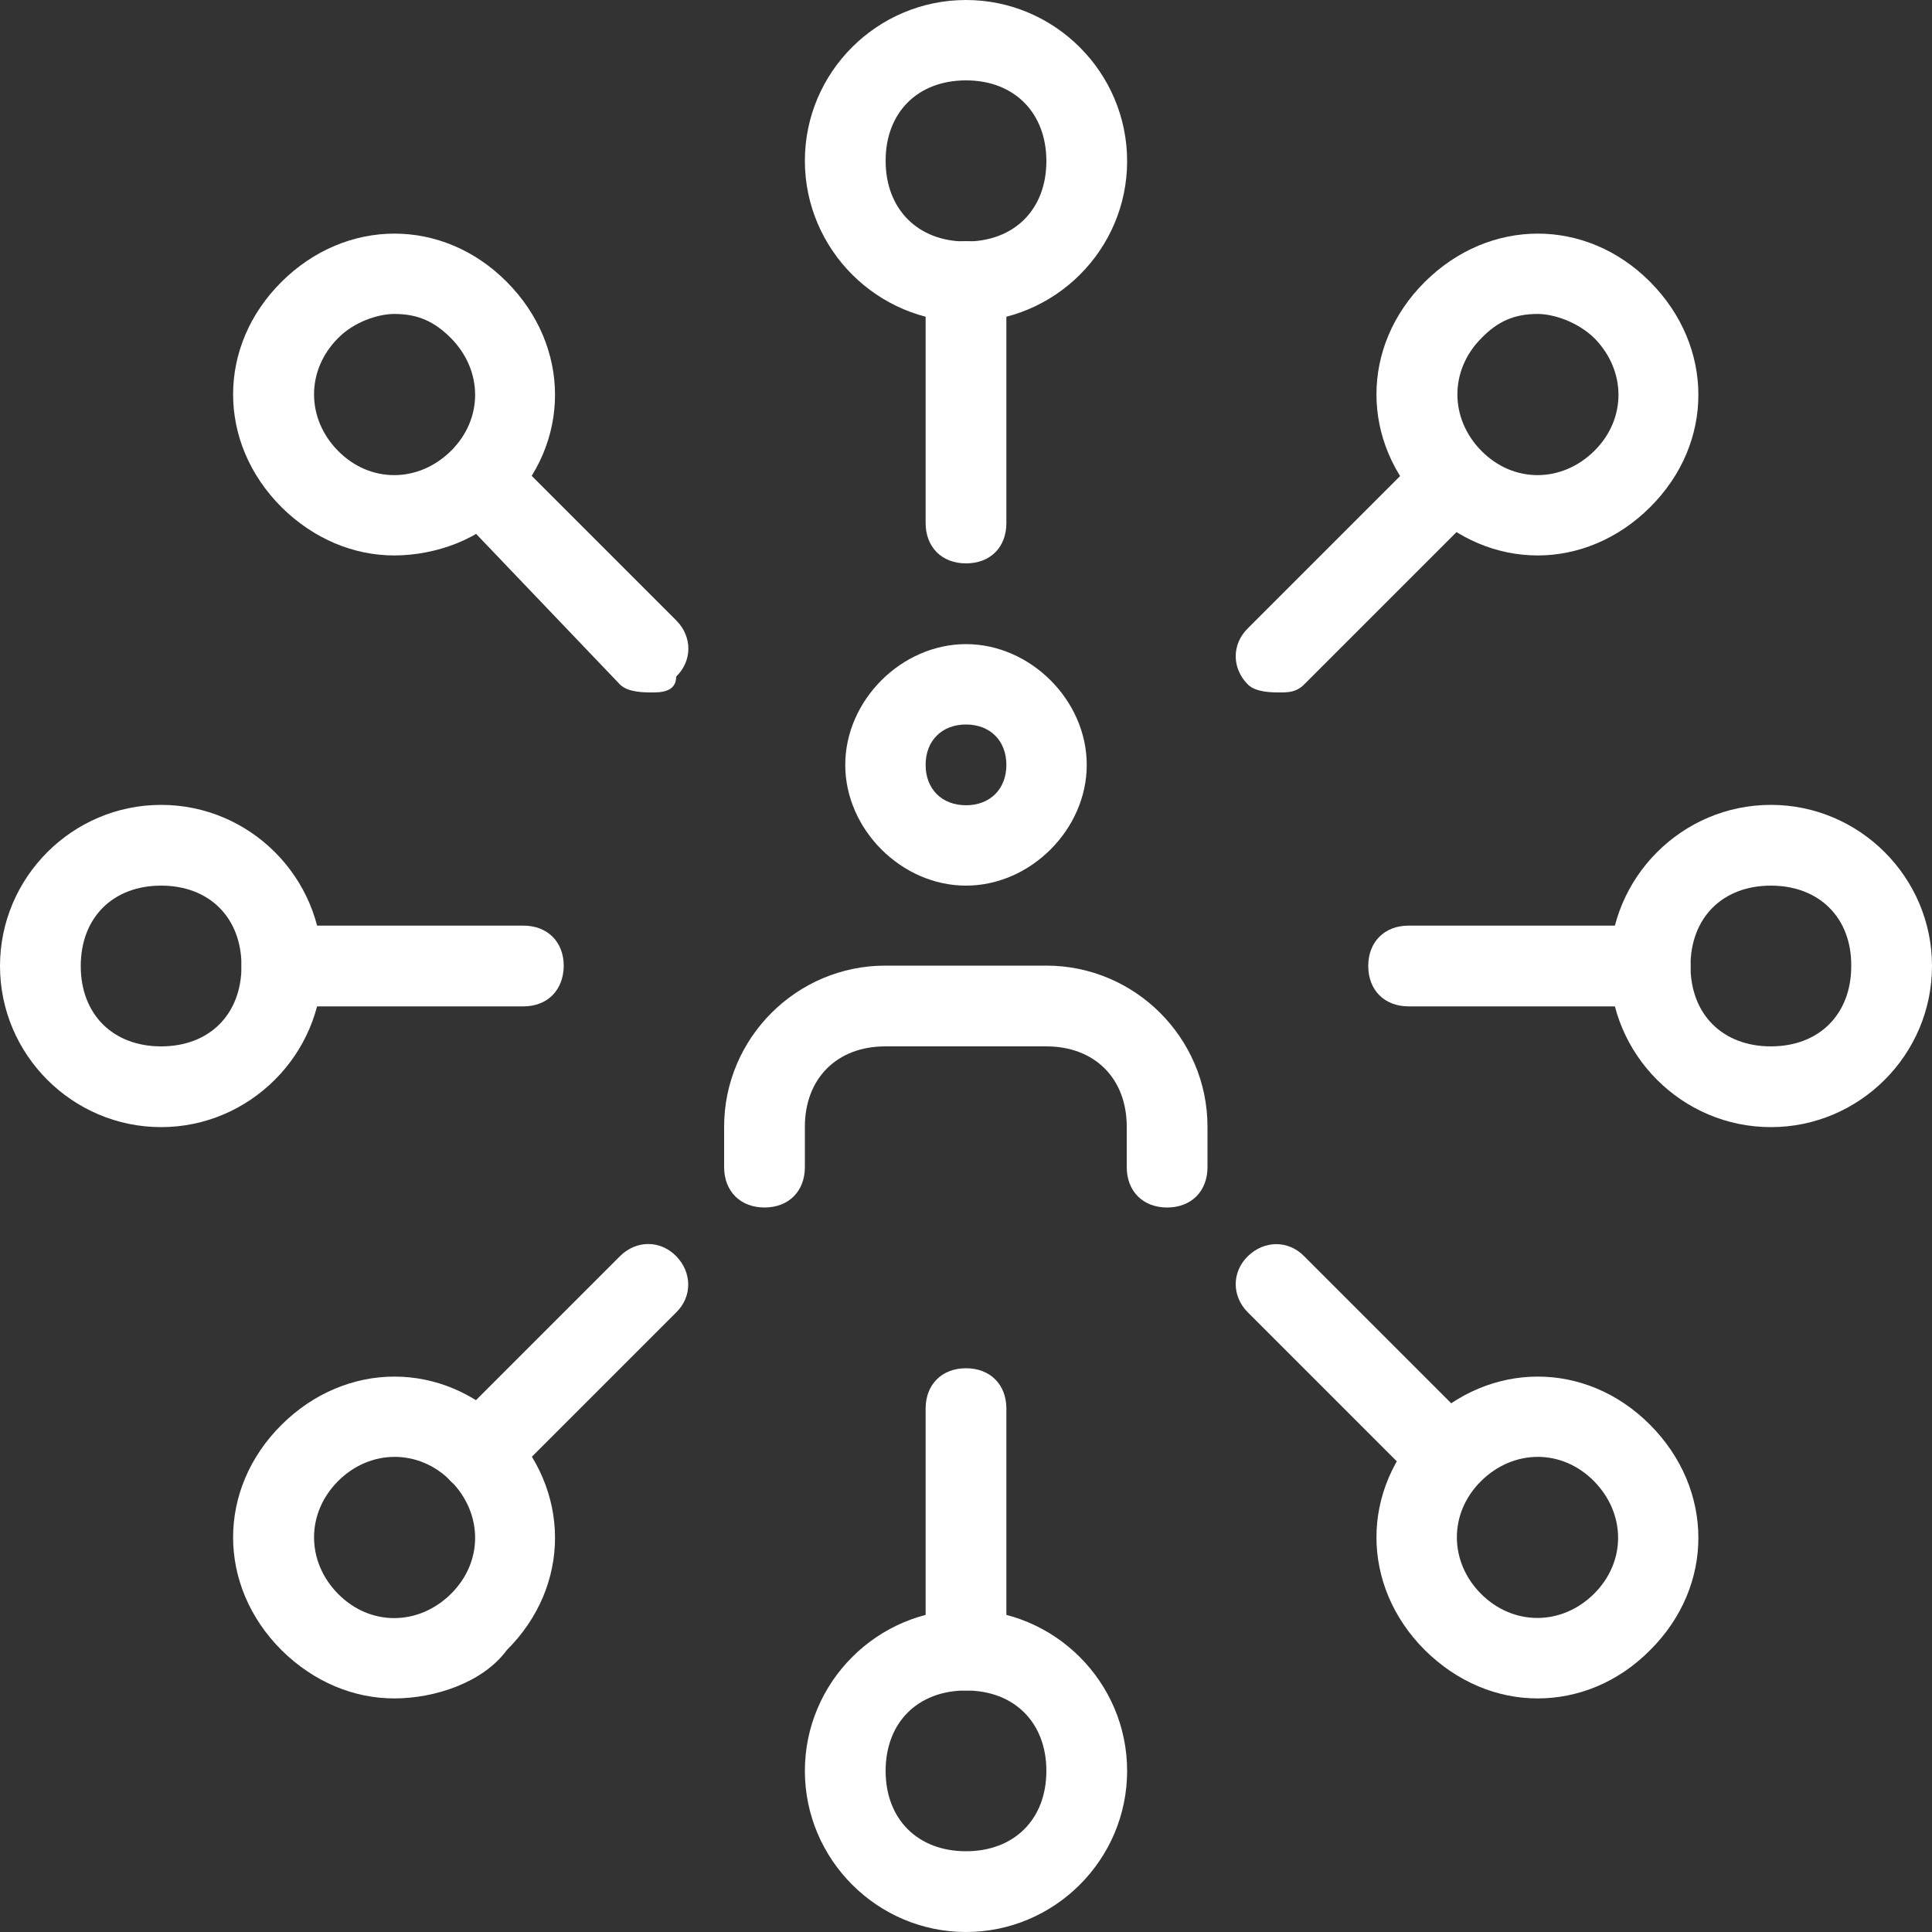 <?xml version="1.0" encoding="utf-8"?>
<!-- Generator: Adobe Illustrator 24.1.0, SVG Export Plug-In . SVG Version: 6.00 Build 0)  -->
<svg version="1.1" id="light" xmlns="http://www.w3.org/2000/svg" xmlns:xlink="http://www.w3.org/1999/xlink" x="0px" y="0px"
	 viewBox="0 0 512 512" style="enable-background:new 0 0 512 512;" xml:space="preserve">
<rect x="0" y="0" width="512" height="512" fill="#333333" stroke="none"/>
<style type="text/css">
	.st0{fill:#FFFFFF;}
</style>
<g>
	<path class="st0" d="M256,85.3c-23.5,0-42.7-19.2-42.7-42.7S232.5,0,256,0s42.7,19.2,42.7,42.7S279.5,85.3,256,85.3z M256,21.3
		c-12.8,0-21.3,8.5-21.3,21.3S243.2,64,256,64c12.8,0,21.3-8.5,21.3-21.3S268.8,21.3,256,21.3z"/>
</g>
<g>
	<path class="st0" d="M256,149.3c-6.4,0-10.7-4.3-10.7-10.7v-64c0-6.4,4.3-10.7,10.7-10.7s10.7,4.3,10.7,10.7v64
		C266.7,145.1,262.4,149.3,256,149.3z"/>
</g>
<g>
	<path class="st0" d="M407.5,147.2c-10.7,0-21.3-4.3-29.9-12.8c-17.1-17.1-17.1-42.7,0-59.7s42.7-17.1,59.7,0s17.1,42.7,0,59.7
		C428.8,142.9,418.1,147.2,407.5,147.2z M407.5,83.2c-6.4,0-10.7,2.1-14.9,6.4c-8.5,8.5-8.5,21.3,0,29.9s21.3,8.5,29.9,0
		s8.5-21.3,0-29.9C418.1,85.3,411.7,83.2,407.5,83.2L407.5,83.2z"/>
</g>
<g>
	<path class="st0" d="M339.2,183.5c-2.1,0-6.4,0-8.5-2.1c-4.3-4.3-4.3-10.7,0-14.9l44.8-44.8c4.3-4.3,10.7-4.3,14.9,0
		c4.3,4.3,4.3,10.7,0,14.9l-44.8,44.8C343.5,183.5,341.3,183.5,339.2,183.5L339.2,183.5z"/>
</g>
<g>
	<path class="st0" d="M469.3,298.7c-23.5,0-42.7-19.2-42.7-42.7s19.2-42.7,42.7-42.7S512,232.5,512,256S492.8,298.7,469.3,298.7z
		 M469.3,234.7c-12.8,0-21.3,8.5-21.3,21.3c0,12.8,8.5,21.3,21.3,21.3s21.3-8.5,21.3-21.3C490.7,243.2,482.1,234.7,469.3,234.7z"/>
</g>
<g>
	<path class="st0" d="M437.3,266.7h-64c-6.4,0-10.7-4.3-10.7-10.7c0-6.4,4.3-10.7,10.7-10.7h64c6.4,0,10.7,4.3,10.7,10.7
		S443.7,266.7,437.3,266.7z"/>
</g>
<g>
	<path class="st0" d="M407.5,450.1c-10.7,0-21.3-4.3-29.9-12.8c-17.1-17.1-17.1-42.7,0-59.7s42.7-17.1,59.7,0s17.1,42.7,0,59.7
		C428.8,445.9,418.1,450.1,407.5,450.1z M392.5,422.4c8.5,8.5,21.3,8.5,29.9,0s8.5-21.3,0-29.9s-21.3-8.5-29.9,0
		S384,413.9,392.5,422.4z"/>
</g>
<g>
	<path class="st0" d="M384,394.7c-2.1,0-6.4,0-8.5-2.1l-44.8-44.8c-4.3-4.3-4.3-10.7,0-14.9s10.7-4.3,14.9,0l44.8,44.8
		c4.3,4.3,4.3,10.7,0,14.9C390.4,394.7,386.1,394.7,384,394.7L384,394.7z"/>
</g>
<g>
	<path class="st0" d="M256,512c-23.5,0-42.7-19.2-42.7-42.7s19.2-42.7,42.7-42.7s42.7,19.2,42.7,42.7S279.5,512,256,512z M256,448
		c-12.8,0-21.3,8.5-21.3,21.3s8.5,21.3,21.3,21.3c12.8,0,21.3-8.5,21.3-21.3S268.8,448,256,448z"/>
</g>
<g>
	<path class="st0" d="M256,448c-6.4,0-10.7-4.3-10.7-10.7v-64c0-6.4,4.3-10.7,10.7-10.7s10.7,4.3,10.7,10.7v64
		C266.7,443.7,262.4,448,256,448z"/>
</g>
<g>
	<path class="st0" d="M104.5,450.1c-10.7,0-21.3-4.3-29.9-12.8c-17.1-17.1-17.1-42.7,0-59.7s42.7-17.1,59.7,0s17.1,42.7,0,59.7
		C128,445.9,115.2,450.1,104.5,450.1z M89.6,392.5c-8.5,8.5-8.5,21.3,0,29.9s21.3,8.5,29.9,0s8.5-21.3,0-29.9S98.1,384,89.6,392.5z"
		/>
</g>
<g>
	<path class="st0" d="M128,394.7c-2.1,0-6.4,0-8.5-2.1c-4.3-4.3-4.3-10.7,0-14.9l44.8-44.8c4.3-4.3,10.7-4.3,14.9,0s4.3,10.7,0,14.9
		l-44.8,44.8C132.3,394.7,130.1,394.7,128,394.7L128,394.7z"/>
</g>
<g>
	<path class="st0" d="M42.7,298.7C19.2,298.7,0,279.5,0,256s19.2-42.7,42.7-42.7s42.7,19.2,42.7,42.7S66.1,298.7,42.7,298.7z
		 M42.7,234.7c-12.8,0-21.3,8.5-21.3,21.3c0,12.8,8.5,21.3,21.3,21.3S64,268.8,64,256C64,243.2,55.5,234.7,42.7,234.7z"/>
</g>
<g>
	<path class="st0" d="M138.7,266.7h-64c-6.4,0-10.7-4.3-10.7-10.7c0-6.4,4.3-10.7,10.7-10.7h64c6.4,0,10.7,4.3,10.7,10.7
		C149.3,262.4,145.1,266.7,138.7,266.7z"/>
</g>
<g>
	<path class="st0" d="M104.5,147.2c-10.7,0-21.3-4.3-29.9-12.8c-17.1-17.1-17.1-42.7,0-59.7s42.7-17.1,59.7,0s17.1,42.7,0,59.7
		C128,142.9,115.2,147.2,104.5,147.2z M104.5,83.2c-4.3,0-10.7,2.1-14.9,6.4c-8.5,8.5-8.5,21.3,0,29.9s21.3,8.5,29.9,0
		s8.5-21.3,0-29.9C115.2,85.3,110.9,83.2,104.5,83.2L104.5,83.2z"/>
</g>
<g>
	<path class="st0" d="M172.8,183.5c-2.1,0-6.4,0-8.5-2.1l-44.8-46.9c-4.3-4.3-4.3-10.7,0-14.9s10.7-4.3,14.9,0l44.8,44.8
		c4.3,4.3,4.3,10.7,0,14.9C179.2,183.5,174.9,183.5,172.8,183.5L172.8,183.5z"/>
</g>
<g>
	<path class="st0" d="M256,234.7c-17.1,0-32-14.9-32-32s14.9-32,32-32s32,14.9,32,32S273.1,234.7,256,234.7z M256,192
		c-6.4,0-10.7,4.3-10.7,10.7s4.3,10.7,10.7,10.7s10.7-4.3,10.7-10.7S262.4,192,256,192z"/>
</g>
<g>
	<path class="st0" d="M309.3,320c-6.4,0-10.7-4.3-10.7-10.7v-10.7c0-12.8-8.5-21.3-21.3-21.3h-42.7c-12.8,0-21.3,8.5-21.3,21.3v10.7
		c0,6.4-4.3,10.7-10.7,10.7s-10.7-4.3-10.7-10.7v-10.7c0-23.5,19.2-42.7,42.7-42.7h42.7c23.5,0,42.7,19.2,42.7,42.7v10.7
		C320,315.7,315.7,320,309.3,320z"/>
</g>
</svg>
